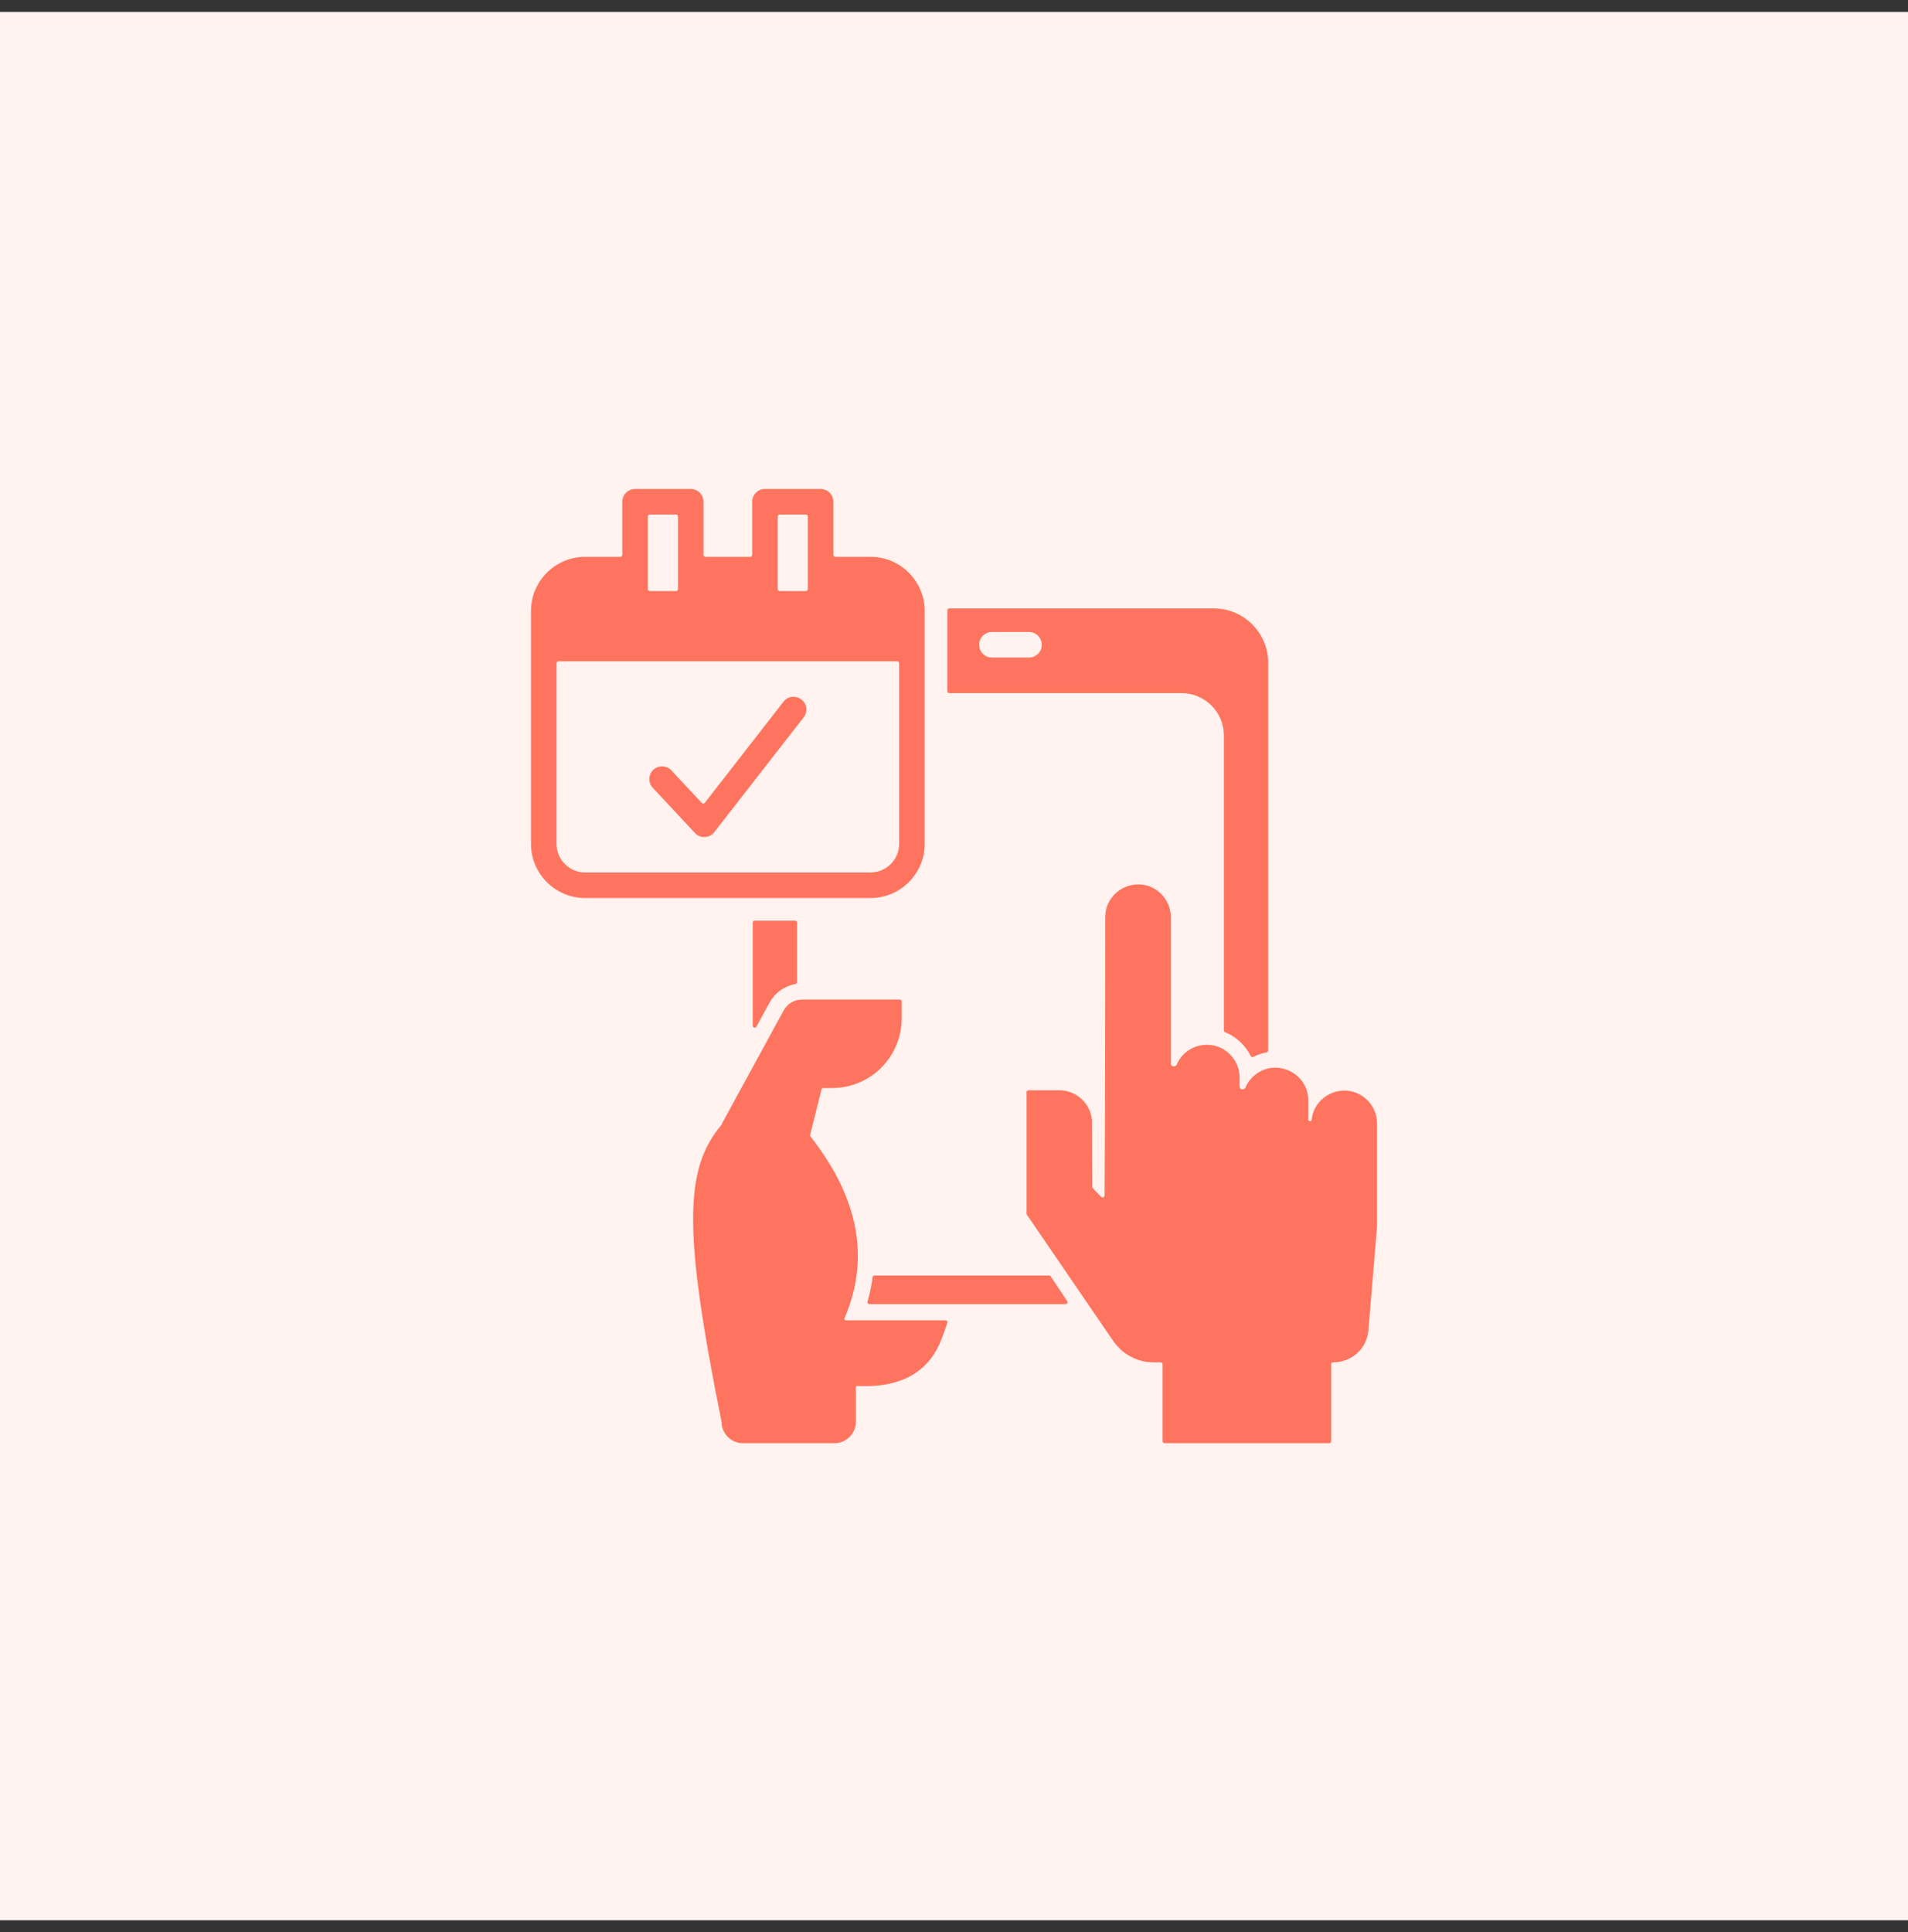 <svg xmlns="http://www.w3.org/2000/svg" width="80" height="81" viewBox="0 0 80 81" fill="none"><rect x="0" y="0" width="80" height="81" fill="#333333" stroke="none"/><rect y="0.5" width="80" height="80" fill="#FFF2EF"></rect><g><path fill-rule="evenodd" clip-rule="evenodd" d="M33.419 38.678V41.171C33.419 41.211 33.39 41.245 33.35 41.252L33.313 41.258L33.309 41.259C32.861 41.354 32.485 41.629 32.259 42.043L31.716 43.039C31.707 43.055 31.693 43.068 31.677 43.075C31.66 43.083 31.641 43.084 31.623 43.08C31.605 43.075 31.59 43.065 31.578 43.05C31.567 43.036 31.561 43.018 31.561 43V38.678C31.561 38.633 31.598 38.596 31.644 38.596H33.336C33.358 38.596 33.379 38.605 33.395 38.62C33.41 38.636 33.419 38.656 33.419 38.678ZM33.175 42.028C33.039 42.11 32.93 42.228 32.854 42.367L30.265 47.113C30.258 47.125 30.255 47.139 30.255 47.153C28.672 49.007 28.654 51.663 30.255 59.606C30.255 60.098 30.657 60.5 31.149 60.5H34.991C35.483 60.5 35.885 60.098 35.885 59.606V58.165C35.885 58.085 35.968 58.101 35.995 58.102C36.88 58.142 37.81 58.01 38.53 57.453C39.24 56.903 39.455 56.232 39.721 55.459C39.726 55.447 39.727 55.434 39.725 55.421C39.723 55.408 39.718 55.395 39.711 55.385C39.703 55.374 39.693 55.365 39.681 55.359C39.67 55.353 39.657 55.35 39.643 55.35H35.471C35.417 55.35 35.389 55.308 35.42 55.235C36.583 52.502 35.803 49.961 33.979 47.64C33.972 47.632 33.968 47.622 33.966 47.612C33.964 47.602 33.964 47.592 33.967 47.582L34.447 45.662C34.45 45.648 34.459 45.635 34.47 45.626C34.482 45.617 34.496 45.612 34.51 45.612L34.98 45.612V45.61C36.548 45.565 37.806 44.271 37.806 42.7V41.985C37.806 41.963 37.797 41.942 37.782 41.927C37.766 41.911 37.745 41.903 37.724 41.903H33.64C33.475 41.902 33.317 41.943 33.175 42.028ZM46.343 38.449C46.343 37.241 47.817 36.608 48.688 37.479C48.816 37.606 48.917 37.757 48.987 37.924C49.056 38.09 49.092 38.269 49.092 38.449V44.597C49.092 44.721 49.288 44.745 49.334 44.639C49.744 43.675 51.041 43.498 51.688 44.336C52.21 45.013 51.801 45.665 52.081 45.665C52.298 45.665 52.147 45.527 52.51 45.163C53.378 44.296 54.855 44.92 54.855 46.134V46.934C54.855 47.021 54.987 47.023 54.996 46.942C55.122 45.806 56.515 45.305 57.333 46.124C57.461 46.251 57.562 46.402 57.632 46.569C57.701 46.735 57.737 46.914 57.737 47.094V51.414C57.737 51.416 57.737 51.418 57.737 51.421L57.375 55.766C57.31 56.54 56.68 57.113 55.882 57.113C55.874 57.113 55.865 57.115 55.857 57.118C55.849 57.122 55.841 57.127 55.835 57.133C55.829 57.139 55.824 57.146 55.821 57.154C55.817 57.163 55.816 57.171 55.816 57.18V60.418C55.816 60.439 55.807 60.46 55.792 60.476C55.776 60.491 55.755 60.5 55.733 60.5H48.827C48.805 60.5 48.784 60.491 48.769 60.476C48.754 60.46 48.745 60.439 48.745 60.418V57.18C48.745 56.995 48.187 57.288 47.403 56.868C47.09 56.701 46.833 56.454 46.637 56.159L43.056 50.923C43.047 50.91 43.041 50.894 43.042 50.877V45.788C43.042 45.743 43.079 45.706 43.124 45.706H44.416C44.761 45.706 45.094 45.836 45.347 46.071C45.599 46.302 45.755 46.618 45.785 46.958C45.785 46.961 45.785 46.963 45.785 46.965L45.792 49.764C45.792 49.788 46.019 50.028 46.173 50.175C46.197 50.199 46.231 50.205 46.262 50.192C46.293 50.179 46.312 50.151 46.312 50.117C46.338 47.325 46.343 39.262 46.343 38.449ZM28.426 21.653V24.696C28.426 24.718 28.417 24.739 28.402 24.754C28.387 24.77 28.366 24.778 28.344 24.778H27.245C27.224 24.778 27.203 24.77 27.187 24.754C27.172 24.739 27.163 24.718 27.163 24.696V21.653C27.163 21.608 27.2 21.571 27.245 21.571H28.344C28.366 21.571 28.387 21.579 28.402 21.595C28.417 21.61 28.426 21.631 28.426 21.653ZM32.608 24.696V21.653C32.608 21.608 32.645 21.571 32.691 21.571H33.789C33.834 21.571 33.871 21.608 33.871 21.653V24.696C33.871 24.718 33.863 24.739 33.847 24.754C33.832 24.77 33.811 24.778 33.789 24.778H32.691C32.669 24.778 32.648 24.77 32.633 24.754C32.617 24.739 32.608 24.718 32.608 24.696ZM23.416 27.723H37.618C37.664 27.723 37.701 27.76 37.701 27.805V35.378C37.701 36.036 37.16 36.576 36.502 36.576H24.532C23.874 36.576 23.334 36.036 23.334 35.378V27.805C23.334 27.76 23.371 27.723 23.416 27.723ZM22.263 25.613V35.378C22.263 36.627 23.283 37.647 24.532 37.647H36.502C37.751 37.647 38.771 36.627 38.771 35.378V25.613C38.771 24.387 37.775 23.344 36.502 23.344H35.024C35.002 23.344 34.981 23.335 34.966 23.32C34.951 23.305 34.942 23.284 34.942 23.262V21.035C34.942 20.965 34.928 20.895 34.901 20.831C34.874 20.765 34.835 20.706 34.785 20.657C34.735 20.607 34.676 20.568 34.611 20.541C34.547 20.514 34.477 20.5 34.407 20.5H32.073C31.931 20.5 31.795 20.556 31.694 20.657C31.594 20.757 31.538 20.893 31.538 21.035V23.262C31.538 23.284 31.529 23.305 31.514 23.32C31.498 23.335 31.477 23.344 31.455 23.344H29.579C29.557 23.344 29.536 23.335 29.521 23.32C29.506 23.305 29.497 23.284 29.497 23.262V21.035C29.497 20.893 29.44 20.757 29.34 20.657C29.24 20.556 29.104 20.5 28.962 20.5H26.628C26.486 20.5 26.35 20.556 26.249 20.657C26.149 20.757 26.092 20.893 26.092 21.035V23.262C26.092 23.284 26.084 23.305 26.068 23.32C26.053 23.335 26.032 23.344 26.01 23.344H24.532C23.283 23.344 22.263 24.364 22.263 25.613ZM31.026 31.761L29.551 33.656C29.543 33.666 29.534 33.674 29.523 33.679C29.513 33.685 29.501 33.688 29.489 33.688C29.477 33.689 29.465 33.687 29.454 33.682C29.443 33.678 29.433 33.671 29.425 33.662L28.151 32.297C28.055 32.193 27.921 32.132 27.78 32.127C27.638 32.121 27.5 32.173 27.397 32.269C27.293 32.366 27.232 32.499 27.227 32.641C27.222 32.783 27.273 32.92 27.369 33.024L29.137 34.919C29.363 35.161 29.749 35.142 29.95 34.883L33.696 30.072C33.746 30.008 33.78 29.934 33.797 29.854C33.814 29.775 33.812 29.693 33.793 29.614C33.694 29.21 33.138 29.047 32.851 29.415L31.026 31.761ZM39.802 25.506H50.895C52.148 25.506 53.174 26.532 53.174 27.785V44.036C53.174 44.076 53.146 44.11 53.106 44.117C52.913 44.153 52.726 44.217 52.551 44.306C52.531 44.317 52.509 44.318 52.488 44.311C52.466 44.304 52.45 44.29 52.44 44.269C52.234 43.853 51.889 43.513 51.469 43.316L51.466 43.315L51.367 43.273C51.351 43.267 51.339 43.256 51.33 43.243C51.321 43.229 51.316 43.213 51.316 43.197V30.828C51.316 29.852 50.52 29.057 49.545 29.057H39.802C39.78 29.057 39.76 29.048 39.744 29.033C39.729 29.017 39.72 28.996 39.72 28.974V25.613L39.72 25.589C39.72 25.578 39.722 25.568 39.726 25.558C39.73 25.547 39.736 25.538 39.744 25.531C39.751 25.523 39.76 25.517 39.77 25.512C39.781 25.508 39.791 25.506 39.802 25.506ZM41.59 27.565H43.145C43.216 27.565 43.285 27.551 43.35 27.524C43.415 27.497 43.474 27.458 43.524 27.408C43.574 27.358 43.613 27.299 43.64 27.235C43.667 27.17 43.681 27.1 43.681 27.03C43.681 26.959 43.667 26.89 43.64 26.825C43.613 26.76 43.574 26.701 43.524 26.651C43.474 26.602 43.415 26.562 43.35 26.535C43.285 26.508 43.216 26.494 43.145 26.494H41.59C41.519 26.494 41.45 26.508 41.385 26.535C41.32 26.562 41.261 26.602 41.211 26.651C41.161 26.701 41.122 26.76 41.095 26.825C41.068 26.89 41.054 26.959 41.054 27.03C41.054 27.1 41.068 27.17 41.095 27.235C41.122 27.299 41.161 27.358 41.211 27.408C41.261 27.458 41.32 27.497 41.385 27.524C41.45 27.551 41.519 27.565 41.59 27.565ZM44.677 54.673H36.453C36.426 54.673 36.403 54.662 36.387 54.64C36.371 54.619 36.367 54.594 36.374 54.568C36.468 54.237 36.539 53.9 36.585 53.558L36.587 53.542C36.589 53.523 36.599 53.504 36.614 53.491C36.629 53.478 36.649 53.471 36.669 53.471H43.987C44.015 53.471 44.039 53.484 44.055 53.507L44.745 54.545C44.754 54.557 44.759 54.572 44.76 54.587C44.76 54.602 44.757 54.616 44.749 54.63C44.743 54.643 44.732 54.654 44.719 54.662C44.706 54.669 44.692 54.673 44.677 54.673Z" fill="#FF745E"></path></g><defs></defs></svg>